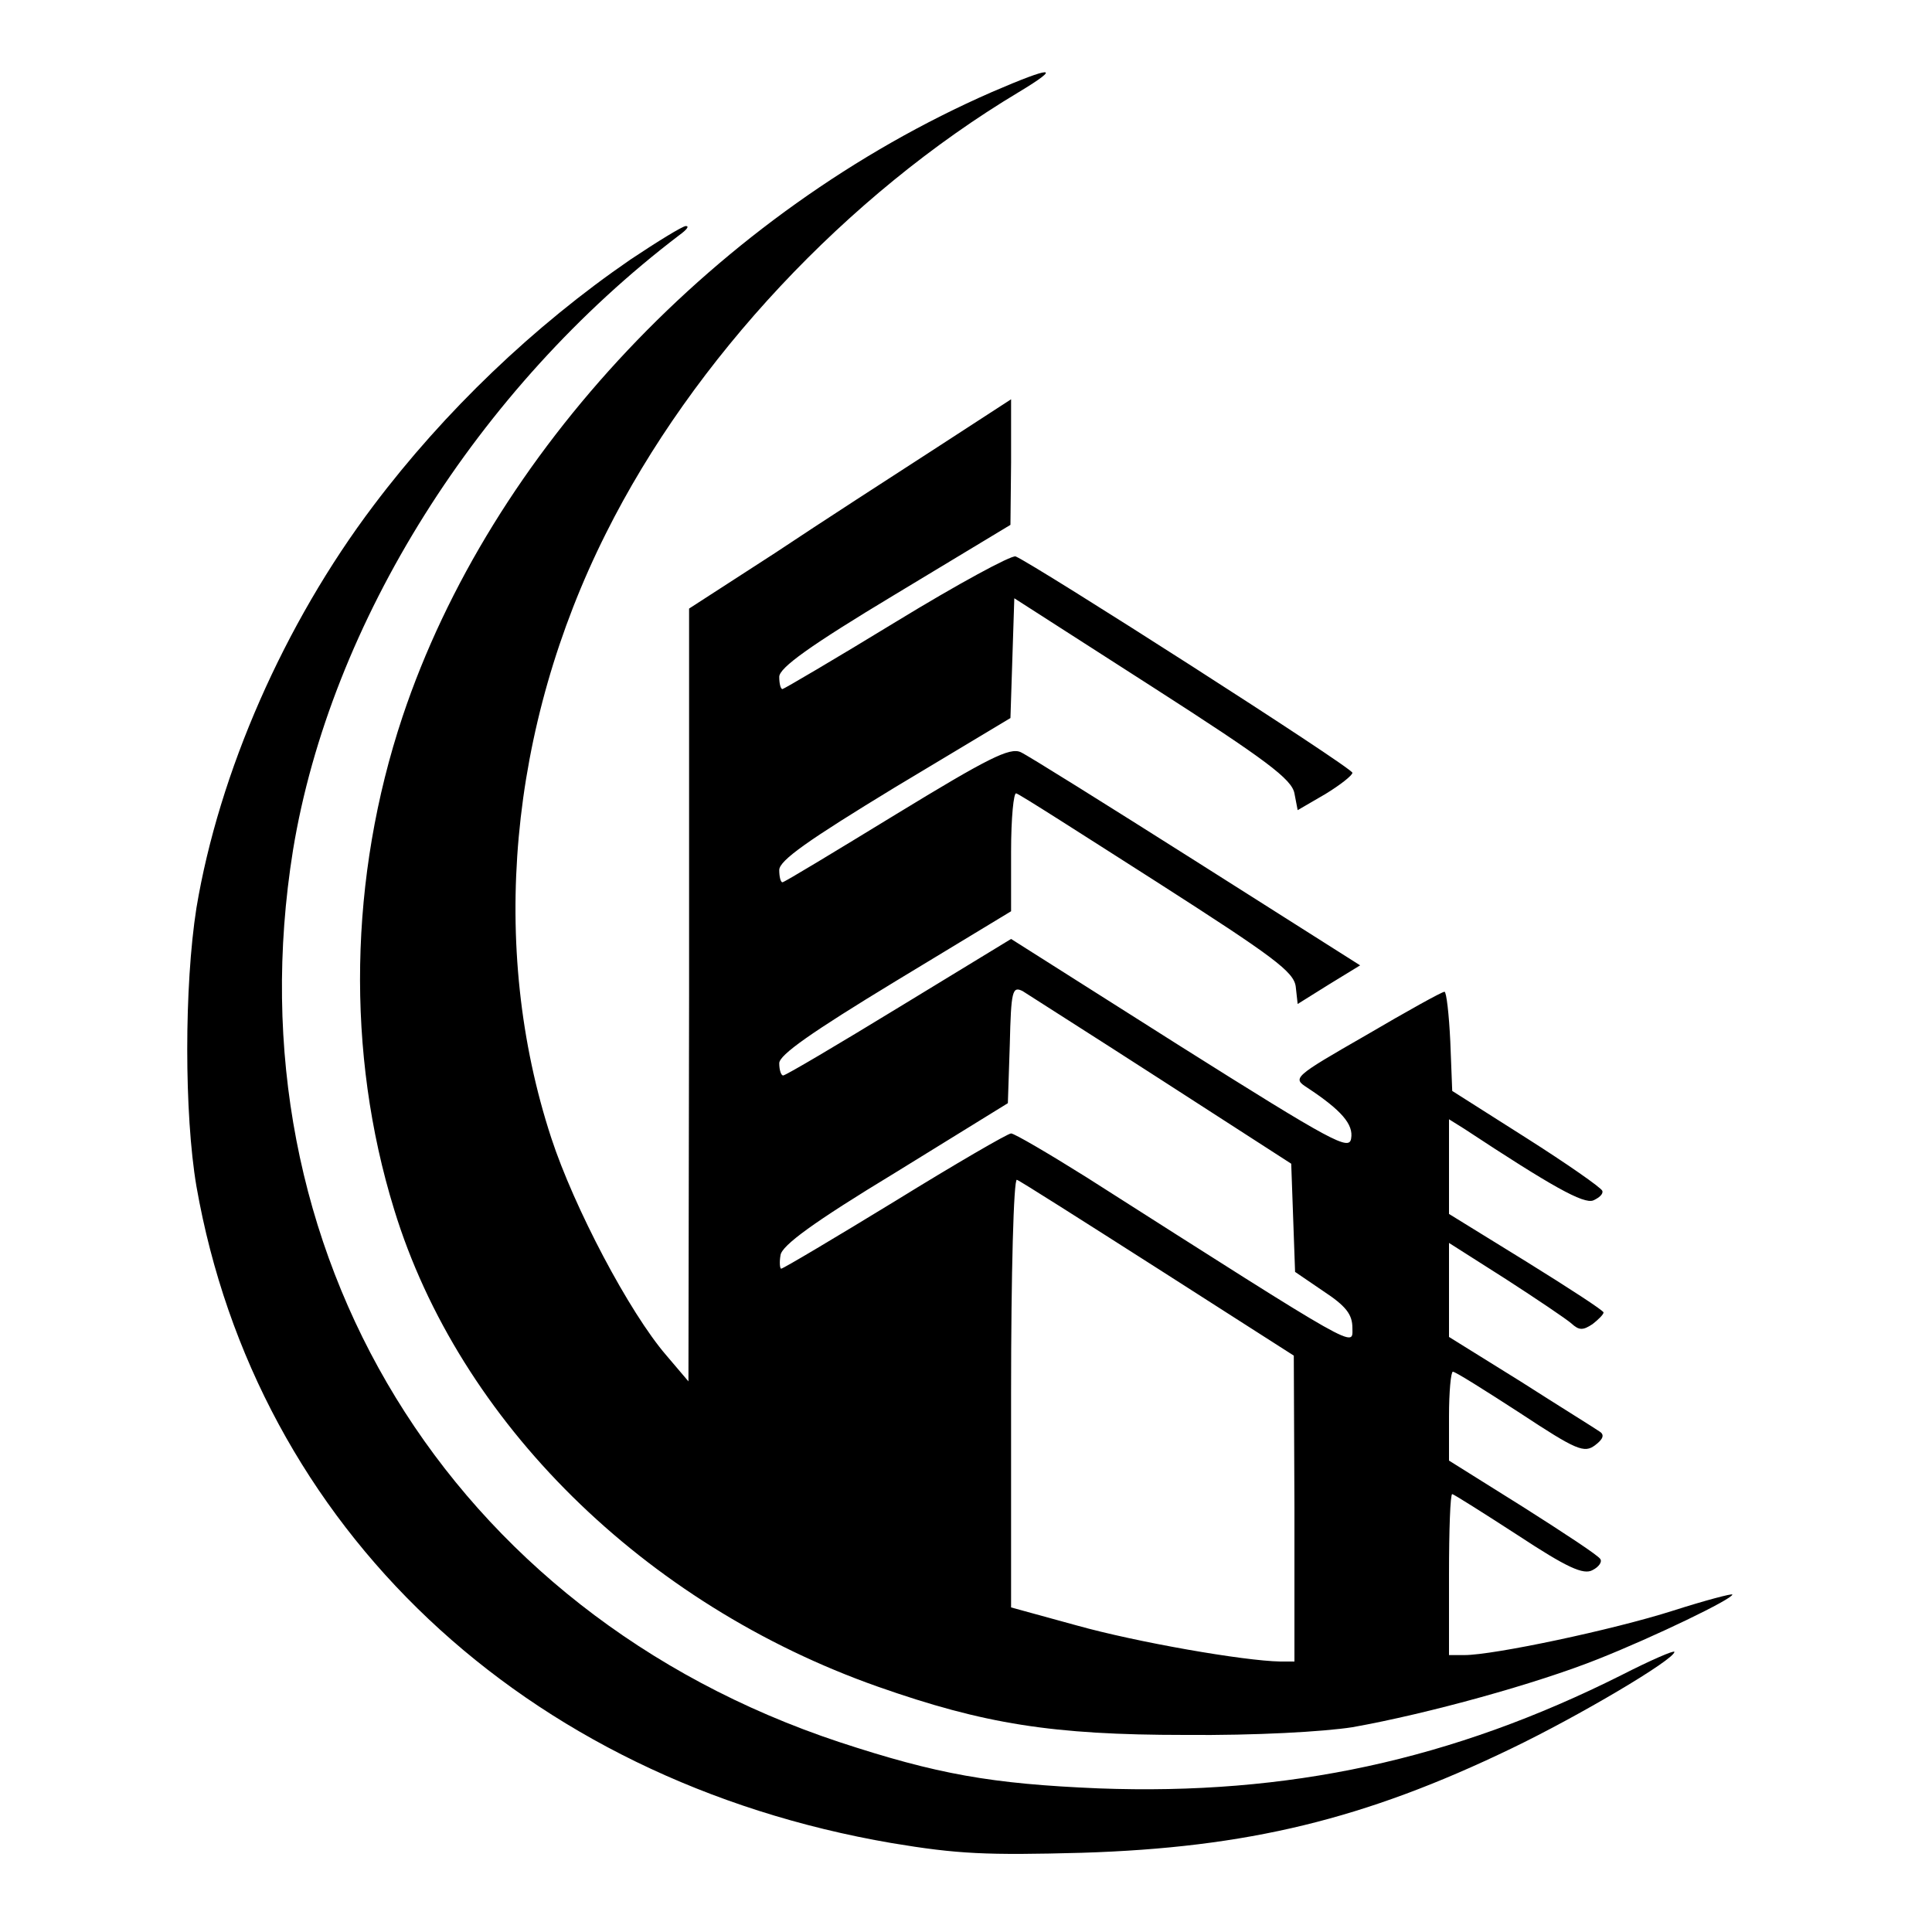 <?xml version="1.0" standalone="no"?>
<!DOCTYPE svg PUBLIC "-//W3C//DTD SVG 20010904//EN"
 "http://www.w3.org/TR/2001/REC-SVG-20010904/DTD/svg10.dtd">
<svg version="1.0" xmlns="http://www.w3.org/2000/svg"
 width="300pt" height="300pt" viewBox="0 0 300 300"
 preserveAspectRatio="xMidYMid meet">
<g transform="translate(0,300) scale(0.1,-0.1)"
fill="#000000" stroke="none">
<path d="M1540 2857 c-425 -186 -778 -560 -915 -970 -83 -249 -88 -522 -13
-765 101 -330 388 -613 751 -741 165 -58 271 -75 477 -75 110 -1 215 5 260 12
118 21 287 68 382 106 88 35 208 93 208 100 0 2 -42 -9 -92 -25 -94 -30 -279
-69 -324 -69 l-24 0 0 125 c0 69 2 125 5 125 2 0 48 -29 102 -64 76 -50 102
-62 116 -54 10 5 15 13 12 17 -2 5 -57 41 -120 81 l-115 72 0 69 c0 38 3 69 6
69 4 0 50 -29 104 -64 88 -58 100 -63 117 -50 12 9 15 16 7 21 -7 5 -62 39
-123 78 l-111 69 0 73 0 73 88 -56 c48 -31 94 -62 102 -69 12 -11 18 -11 33
-1 9 7 17 15 17 18 0 3 -54 38 -120 79 l-120 74 0 74 0 73 24 -15 c135 -89
185 -117 200 -111 9 4 16 10 14 15 -2 5 -55 42 -118 82 l-115 73 -3 77 c-2 42
-6 77 -9 77 -4 0 -58 -30 -121 -67 -115 -66 -115 -67 -92 -82 53 -35 72 -57
68 -79 -3 -19 -28 -6 -266 144 l-262 166 -174 -106 c-95 -58 -176 -106 -180
-106 -3 0 -6 8 -6 19 0 13 50 48 180 127 l180 109 0 93 c0 52 4 92 8 90 5 -1
103 -64 219 -138 181 -116 212 -139 215 -162 l3 -27 48 30 49 30 -254 161
c-139 88 -262 165 -273 170 -17 8 -52 -10 -193 -96 -95 -58 -174 -106 -177
-106 -3 0 -5 9 -5 19 0 15 46 47 179 128 l180 108 3 93 3 93 215 -138 c176
-113 216 -143 220 -165 l5 -26 43 25 c23 14 42 29 42 33 0 8 -494 324 -523
336 -7 2 -90 -43 -185 -101 -95 -58 -175 -105 -177 -105 -3 0 -5 9 -5 19 0 14
47 48 180 128 l179 108 1 97 0 98 -117 -76 c-65 -42 -178 -115 -250 -163
l-133 -86 0 -600 -1 -600 -34 40 c-58 67 -144 231 -179 338 -97 296 -66 638
85 939 135 270 374 525 641 685 68 41 53 41 -42 0z m265 -1535 l200 -129 3
-84 3 -84 44 -30 c35 -23 45 -36 45 -57 0 -30 17 -40 -413 234 -59 37 -112 68
-117 68 -5 0 -86 -47 -180 -105 -95 -58 -174 -105 -177 -105 -2 0 -3 10 -1 21
2 15 51 51 178 128 l175 108 3 91 c2 84 4 91 20 83 9 -6 107 -68 217 -139z
m-7 -292 l211 -135 1 -237 0 -238 -22 0 c-57 1 -223 30 -316 56 l-102 28 0
334 c0 184 4 332 9 330 4 -1 103 -64 219 -138z"/>
<path d="M979 2597 c-150 -103 -289 -236 -399 -382 -139 -184 -240 -415 -275
-625 -19 -121 -19 -320 0 -432 93 -530 508 -922 1080 -1020 102 -17 147 -19
295 -15 257 8 439 52 667 162 104 50 253 138 253 150 0 3 -37 -13 -82 -36
-263 -132 -518 -187 -812 -176 -167 7 -251 22 -403 72 -605 201 -948 763 -848
1385 58 353 287 717 600 955 11 8 16 14 10 14 -5 0 -44 -24 -86 -52z"/>
</g>
</svg>
